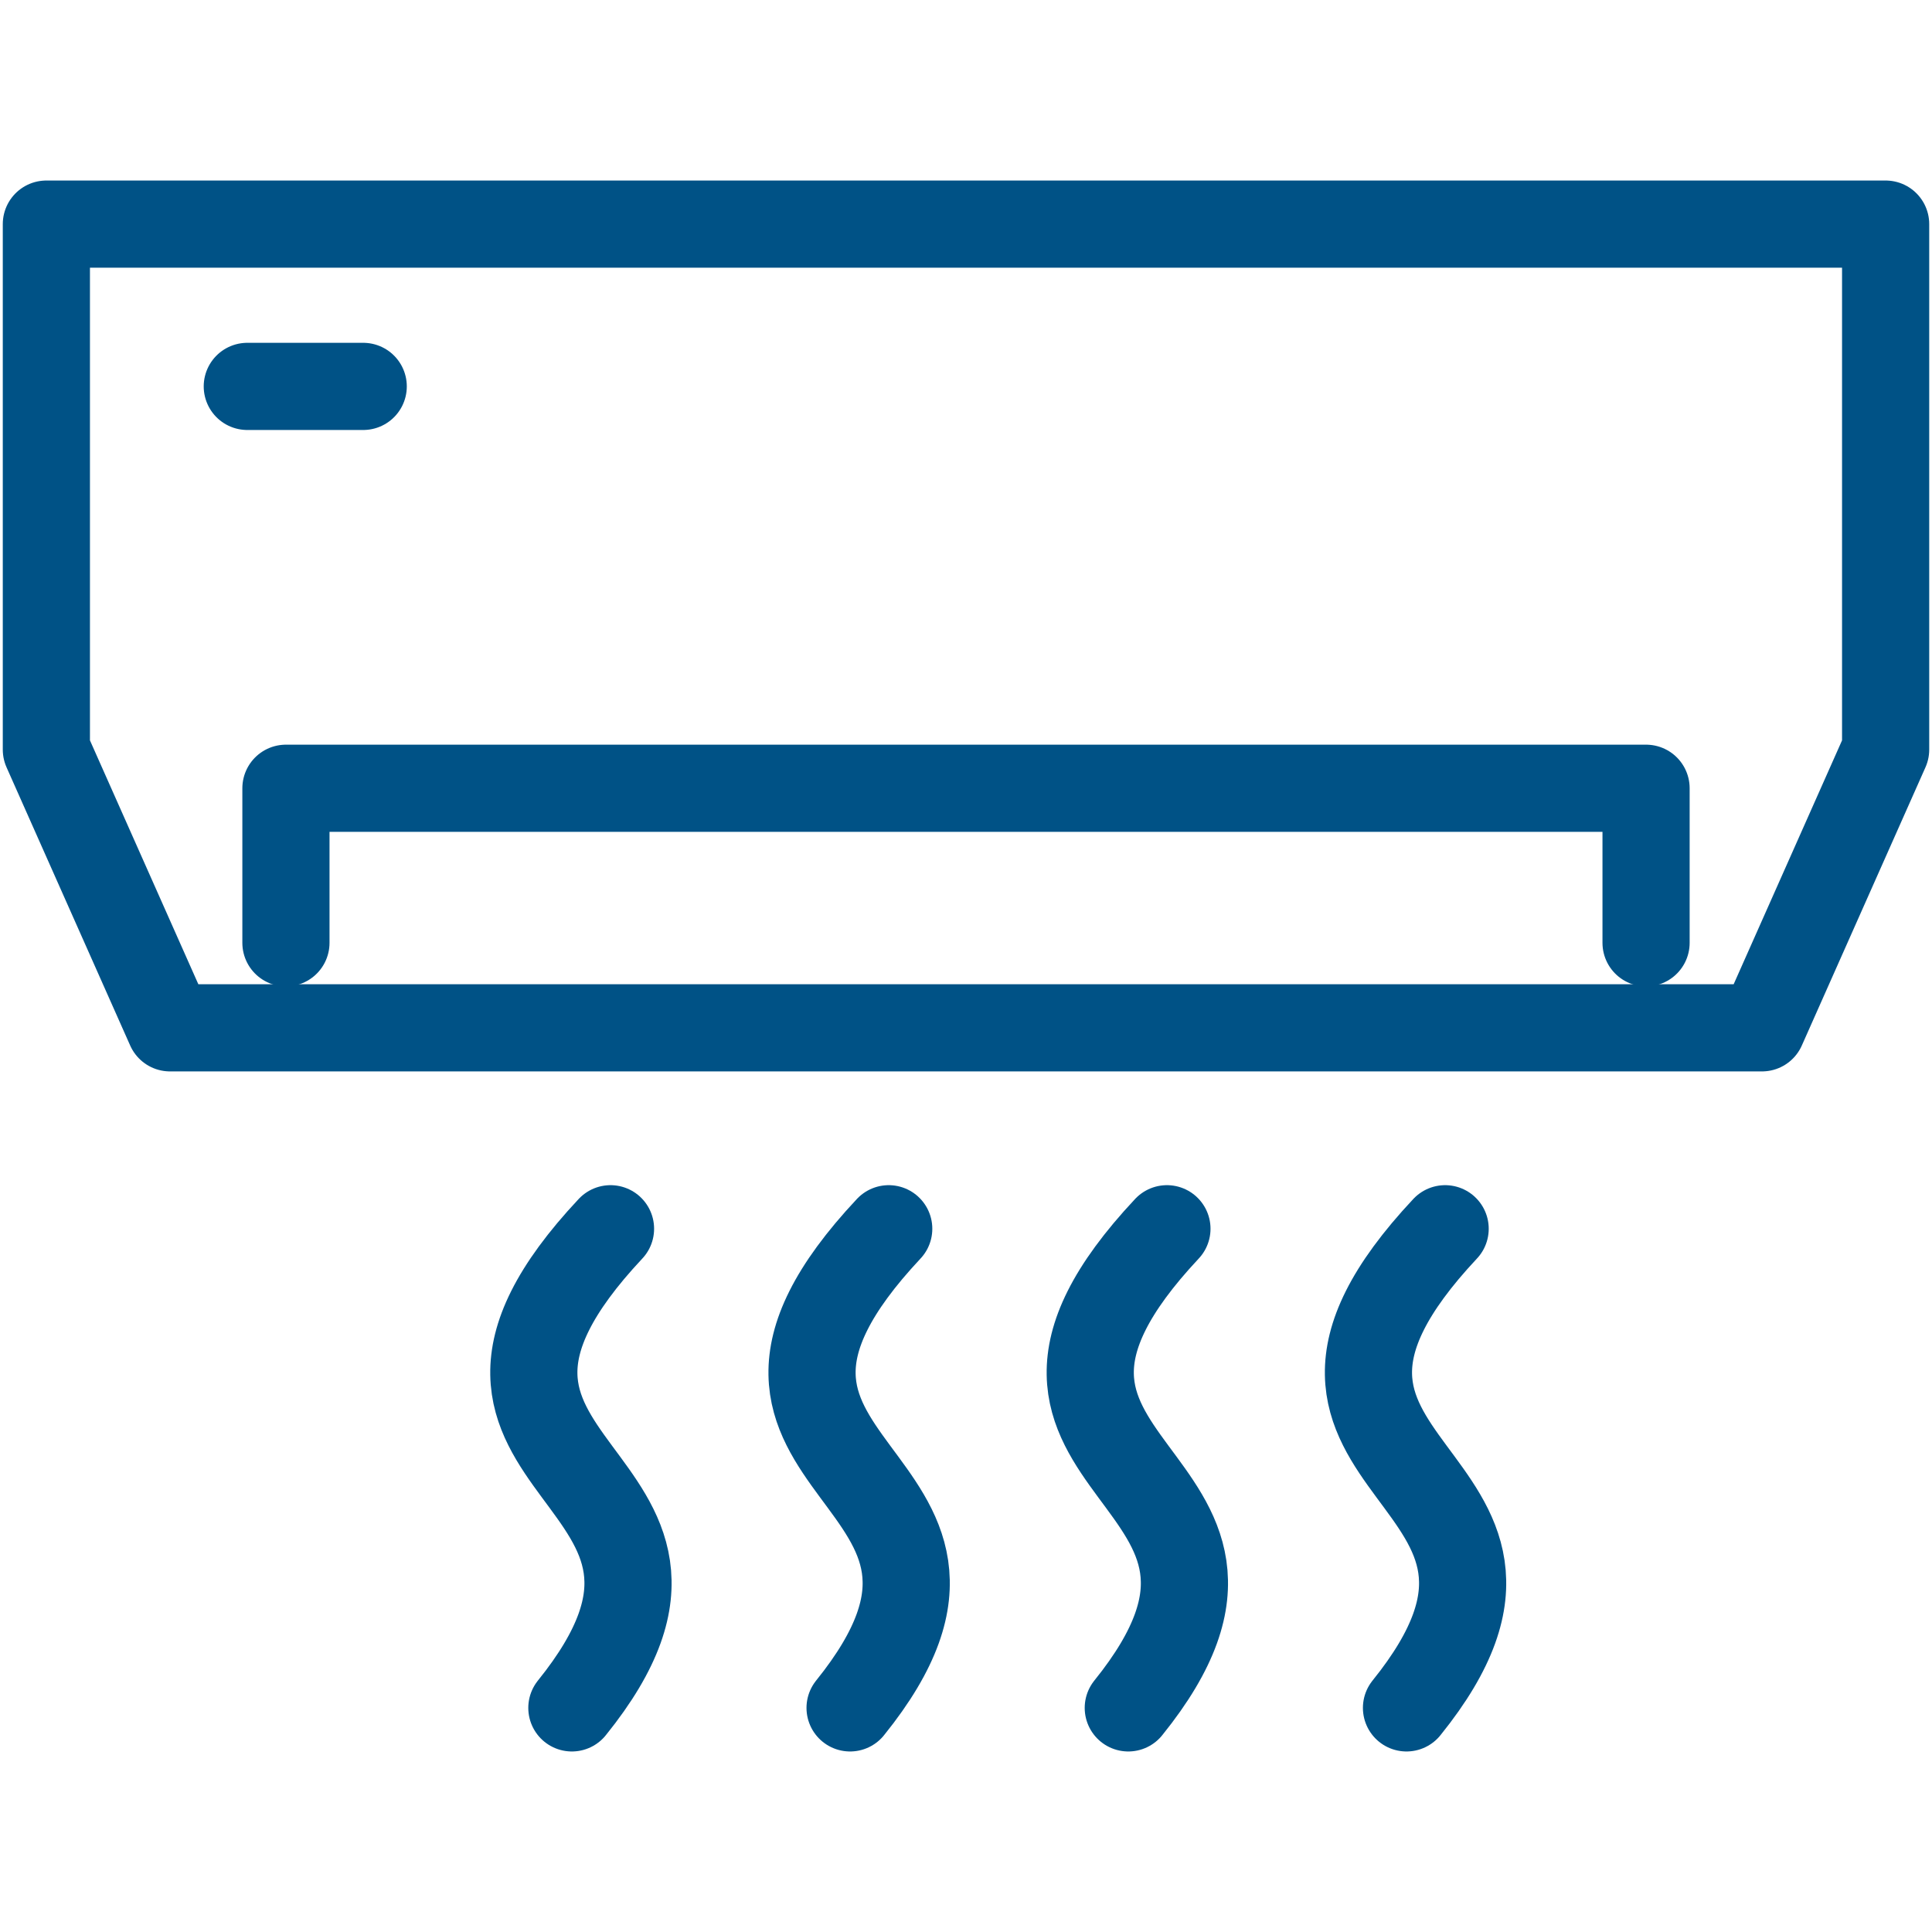 <?xml version="1.0" encoding="utf-8"?>
<!-- Generator: Adobe Illustrator 28.2.0, SVG Export Plug-In . SVG Version: 6.00 Build 0)  -->
<svg version="1.1" id="Livello_1" xmlns="http://www.w3.org/2000/svg" xmlns:xlink="http://www.w3.org/1999/xlink" x="0px" y="0px"
	 viewBox="0 0 25 25" style="enable-background:new 0 0 25 25;" xml:space="preserve">
<style type="text/css">
	.st0{fill:none;stroke:#005286;stroke-width:1.128;stroke-linecap:round;stroke-linejoin:round;stroke-miterlimit:10;}
</style>
<g>
	<polygon class="st0" points="22.8,13.3 21.3,13.3 3.7,13.3 2.2,13.3 0.6,9.7 0.6,2.9 24.4,2.9 24.4,9.7 	"/>
	<polyline class="st0" points="3.7,12.2 3.7,10.2 21.3,10.2 21.3,12.2 	"/>
	<line class="st0" x1="3.2" y1="5" x2="4.7" y2="5"/>
	<path class="st0" d="M7.4,22.1c2.5-3.1-2.5-3,0.5-6.2"/>
	<path class="st0" d="M11,22.1c2.5-3.1-2.5-3,0.5-6.2"/>
	<path class="st0" d="M14.6,22.1c2.5-3.1-2.5-3,0.5-6.2"/>
	<path class="st0" d="M18.2,22.1c2.5-3.1-2.5-3,0.5-6.2"/>
</g>
</svg>
